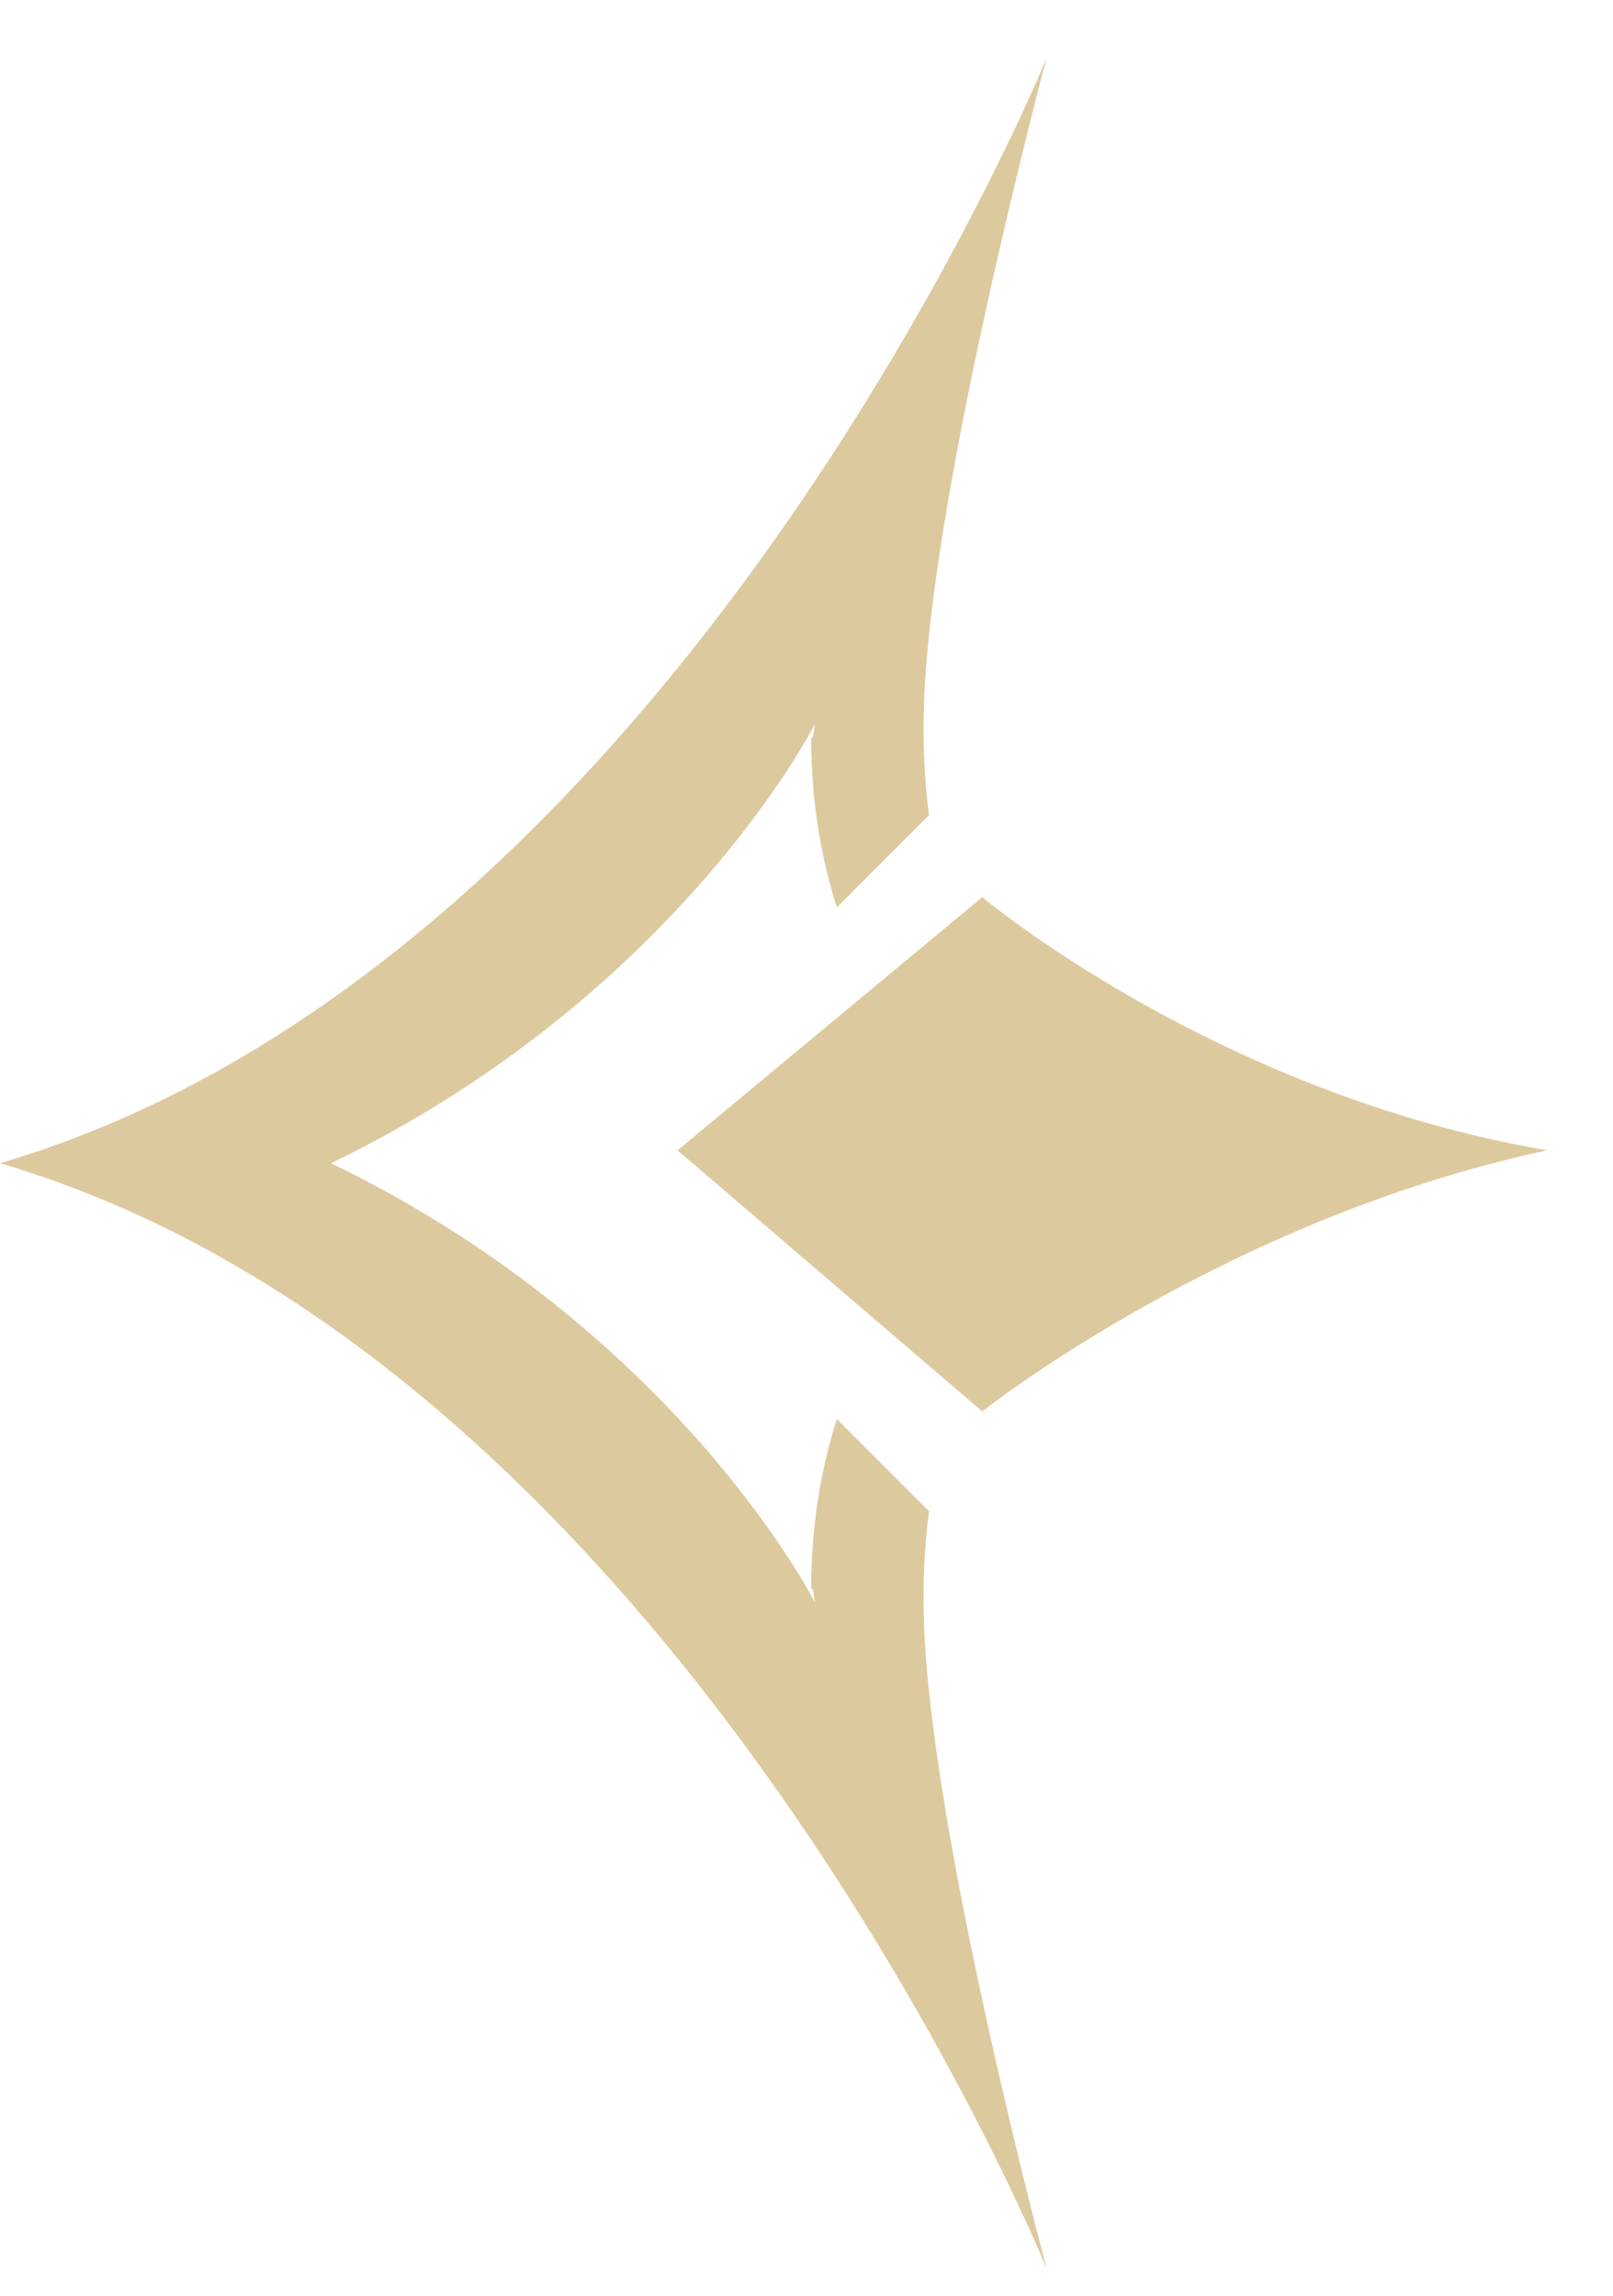 <svg width="26" height="37" viewBox="0 0 26 37" fill="none" xmlns="http://www.w3.org/2000/svg">
<g clip-path="url(#clip0_3886_11254)">
<path d="M14.974 24.355L13.489 22.87C13.255 23.604 13.101 24.437 13.078 25.376C13.068 25.823 13.087 25.378 13.134 25.823C13.134 25.823 10.923 21.451 5.336 18.747C10.924 16.042 13.134 11.671 13.134 11.671C13.087 12.115 13.068 11.671 13.078 12.117C13.101 13.056 13.255 13.889 13.489 14.623L14.974 13.138C14.9 12.563 14.871 11.95 14.895 11.299C15.024 7.828 16.871 0.933 16.871 0.933C16.871 0.933 10.923 15.536 -0 18.747C10.923 21.959 16.871 36.561 16.871 36.561C16.871 36.561 15.024 29.666 14.895 26.195C14.87 25.544 14.9 24.931 14.974 24.355L14.974 24.355Z" fill="#DDC99E"/>
<path d="M10.922 18.539L15.833 22.747C15.833 22.747 19.729 19.653 24.938 18.539C19.602 17.626 15.833 14.459 15.833 14.459L10.922 18.539Z" fill="#DDC99E"/>
</g>
<defs>
<clipPath id="clip0_3886_11254">
<rect width="24.94" height="35.628" fill="white" transform="translate(0 0.933)"/>
</clipPath>
</defs>
</svg>
